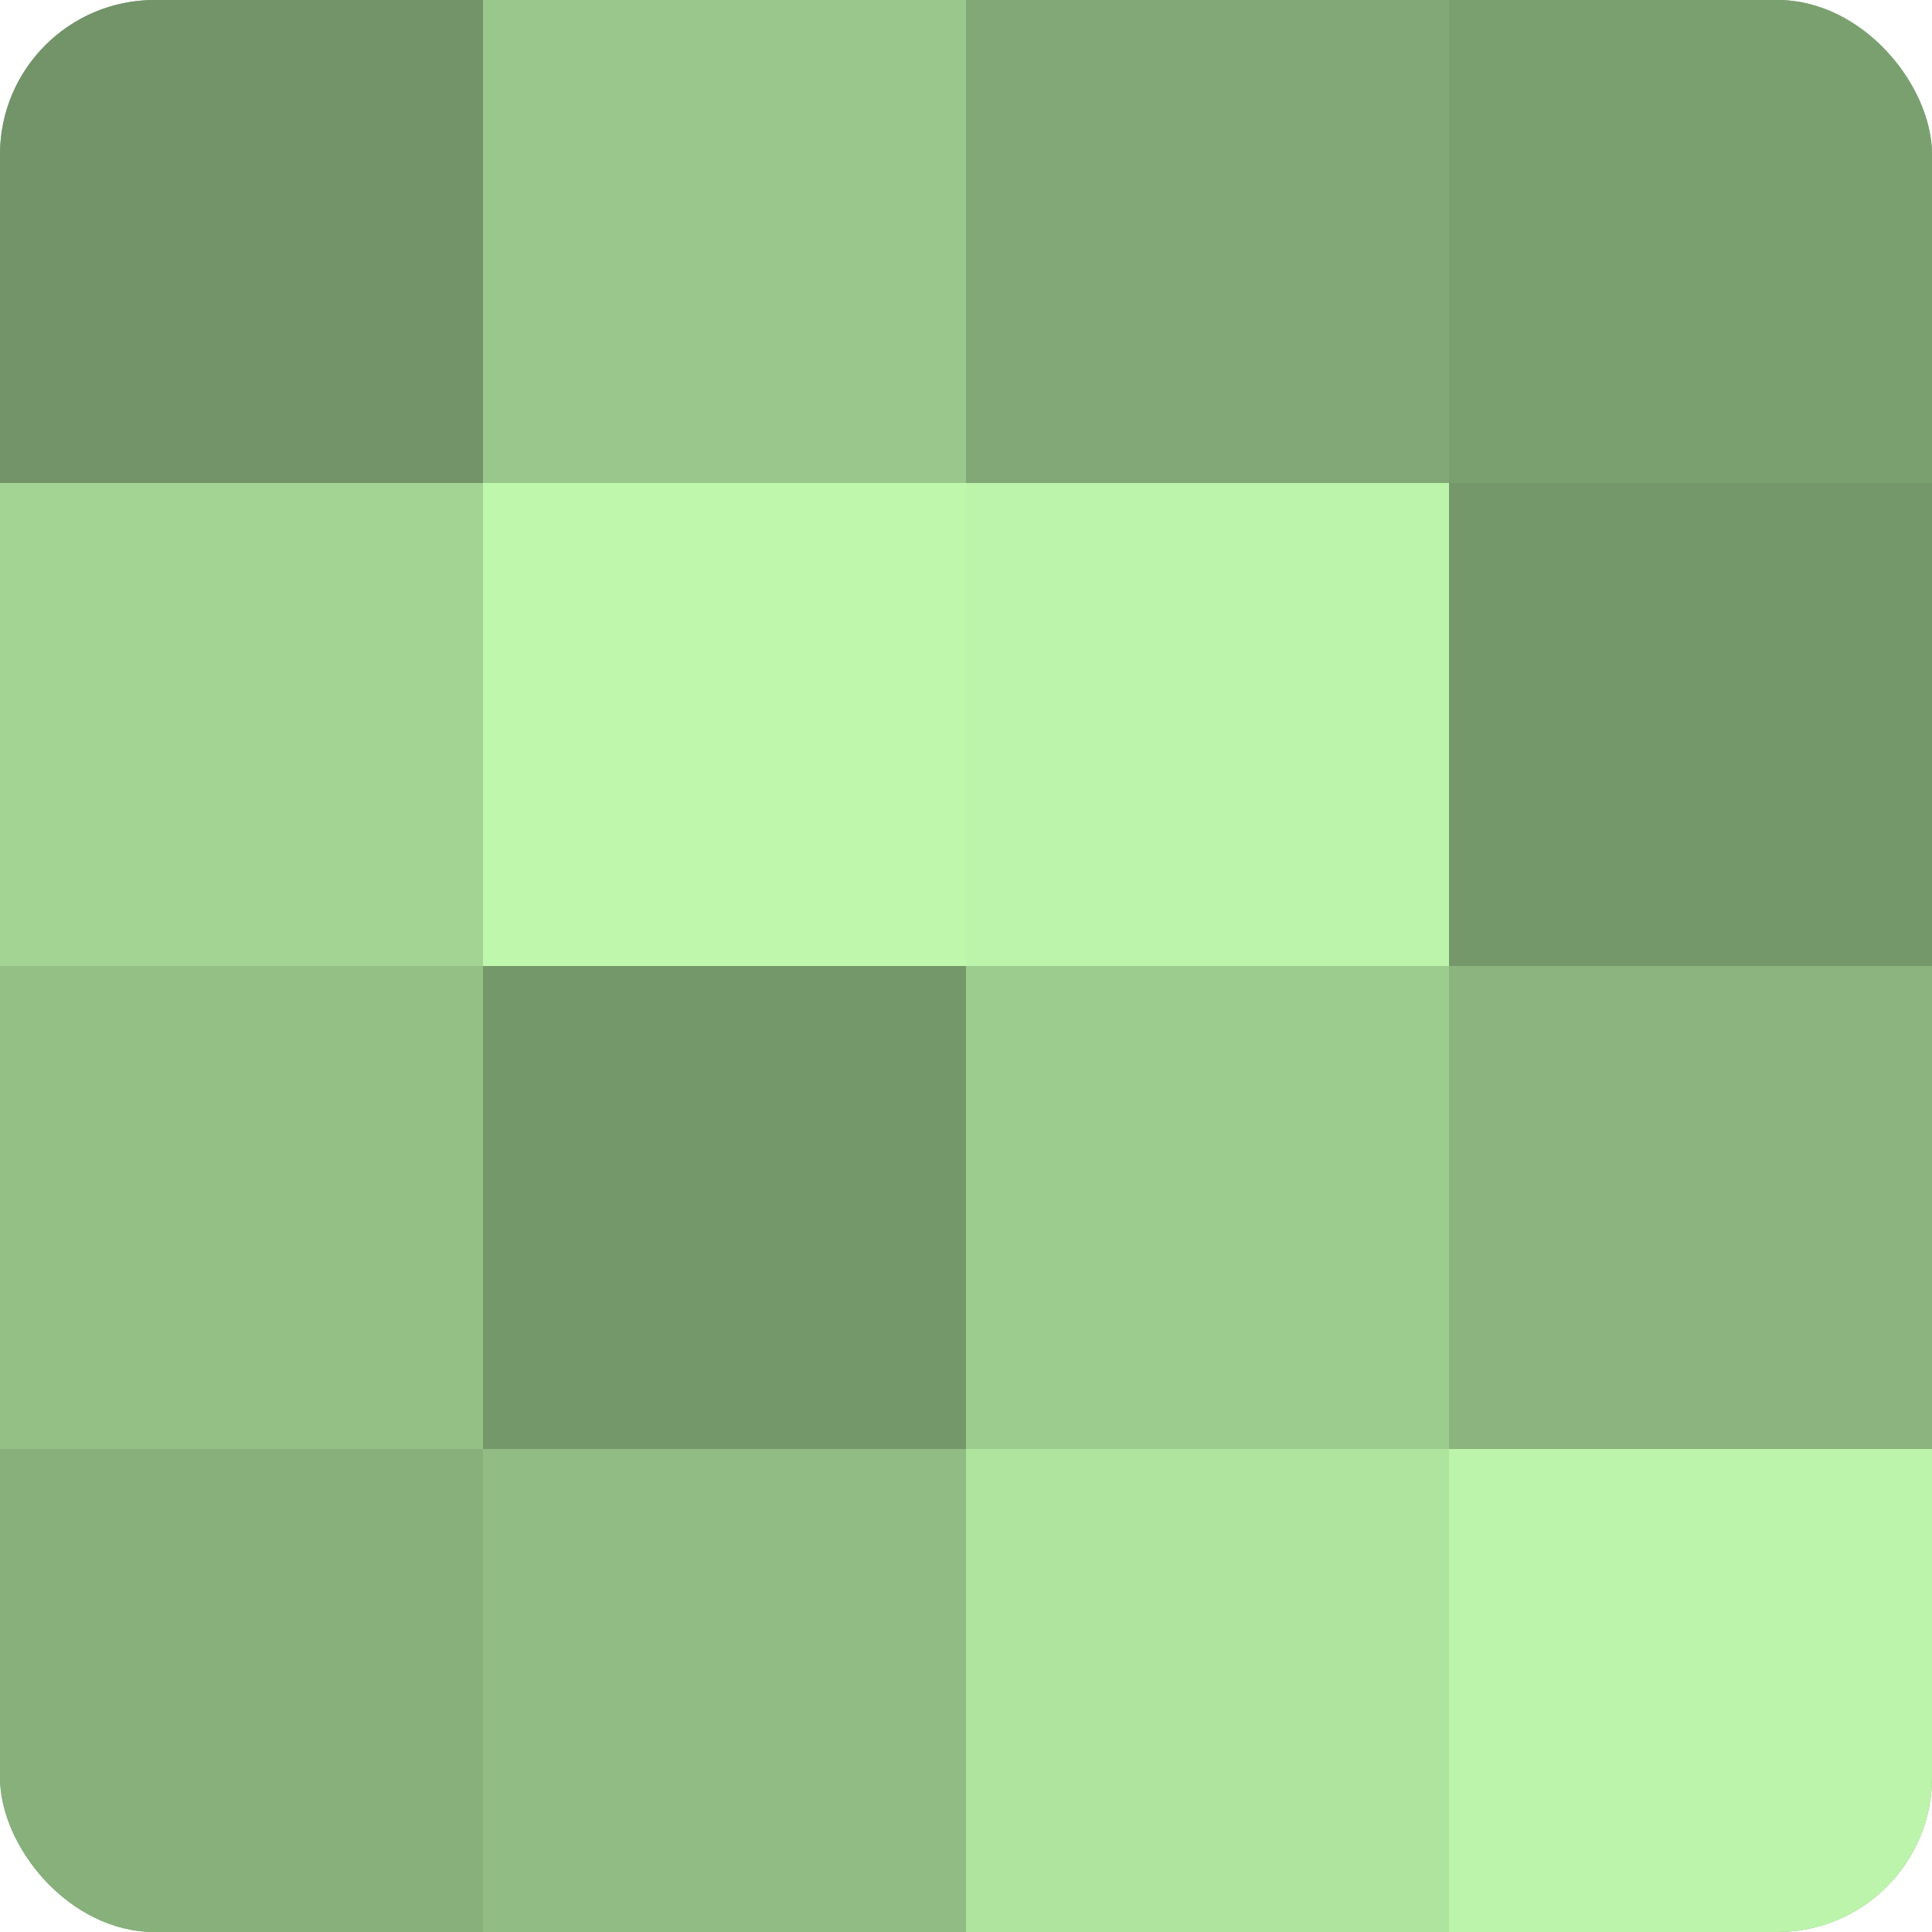 <?xml version="1.0" encoding="UTF-8"?>
<svg xmlns="http://www.w3.org/2000/svg" width="60" height="60" viewBox="0 0 100 100" preserveAspectRatio="xMidYMid meet"><defs><clipPath id="c" width="100" height="100"><rect width="100" height="100" rx="8" ry="8"/></clipPath></defs><g clip-path="url(#c)"><rect width="100" height="100" fill="#7ba070"/><rect width="25" height="25" fill="#729468"/><rect y="25" width="25" height="25" fill="#a3d494"/><rect y="50" width="25" height="25" fill="#94c086"/><rect y="75" width="25" height="25" fill="#87b07b"/><rect x="25" width="25" height="25" fill="#9ac88c"/><rect x="25" y="25" width="25" height="25" fill="#bff8ad"/><rect x="25" y="50" width="25" height="25" fill="#75986a"/><rect x="25" y="75" width="25" height="25" fill="#91bc84"/><rect x="50" width="25" height="25" fill="#81a876"/><rect x="50" y="25" width="25" height="25" fill="#bcf4ab"/><rect x="50" y="50" width="25" height="25" fill="#9dcc8f"/><rect x="50" y="75" width="25" height="25" fill="#afe49f"/><rect x="75" width="25" height="25" fill="#7ba070"/><rect x="75" y="25" width="25" height="25" fill="#75986a"/><rect x="75" y="50" width="25" height="25" fill="#8bb47e"/><rect x="75" y="75" width="25" height="25" fill="#bcf4ab"/></g></svg>
